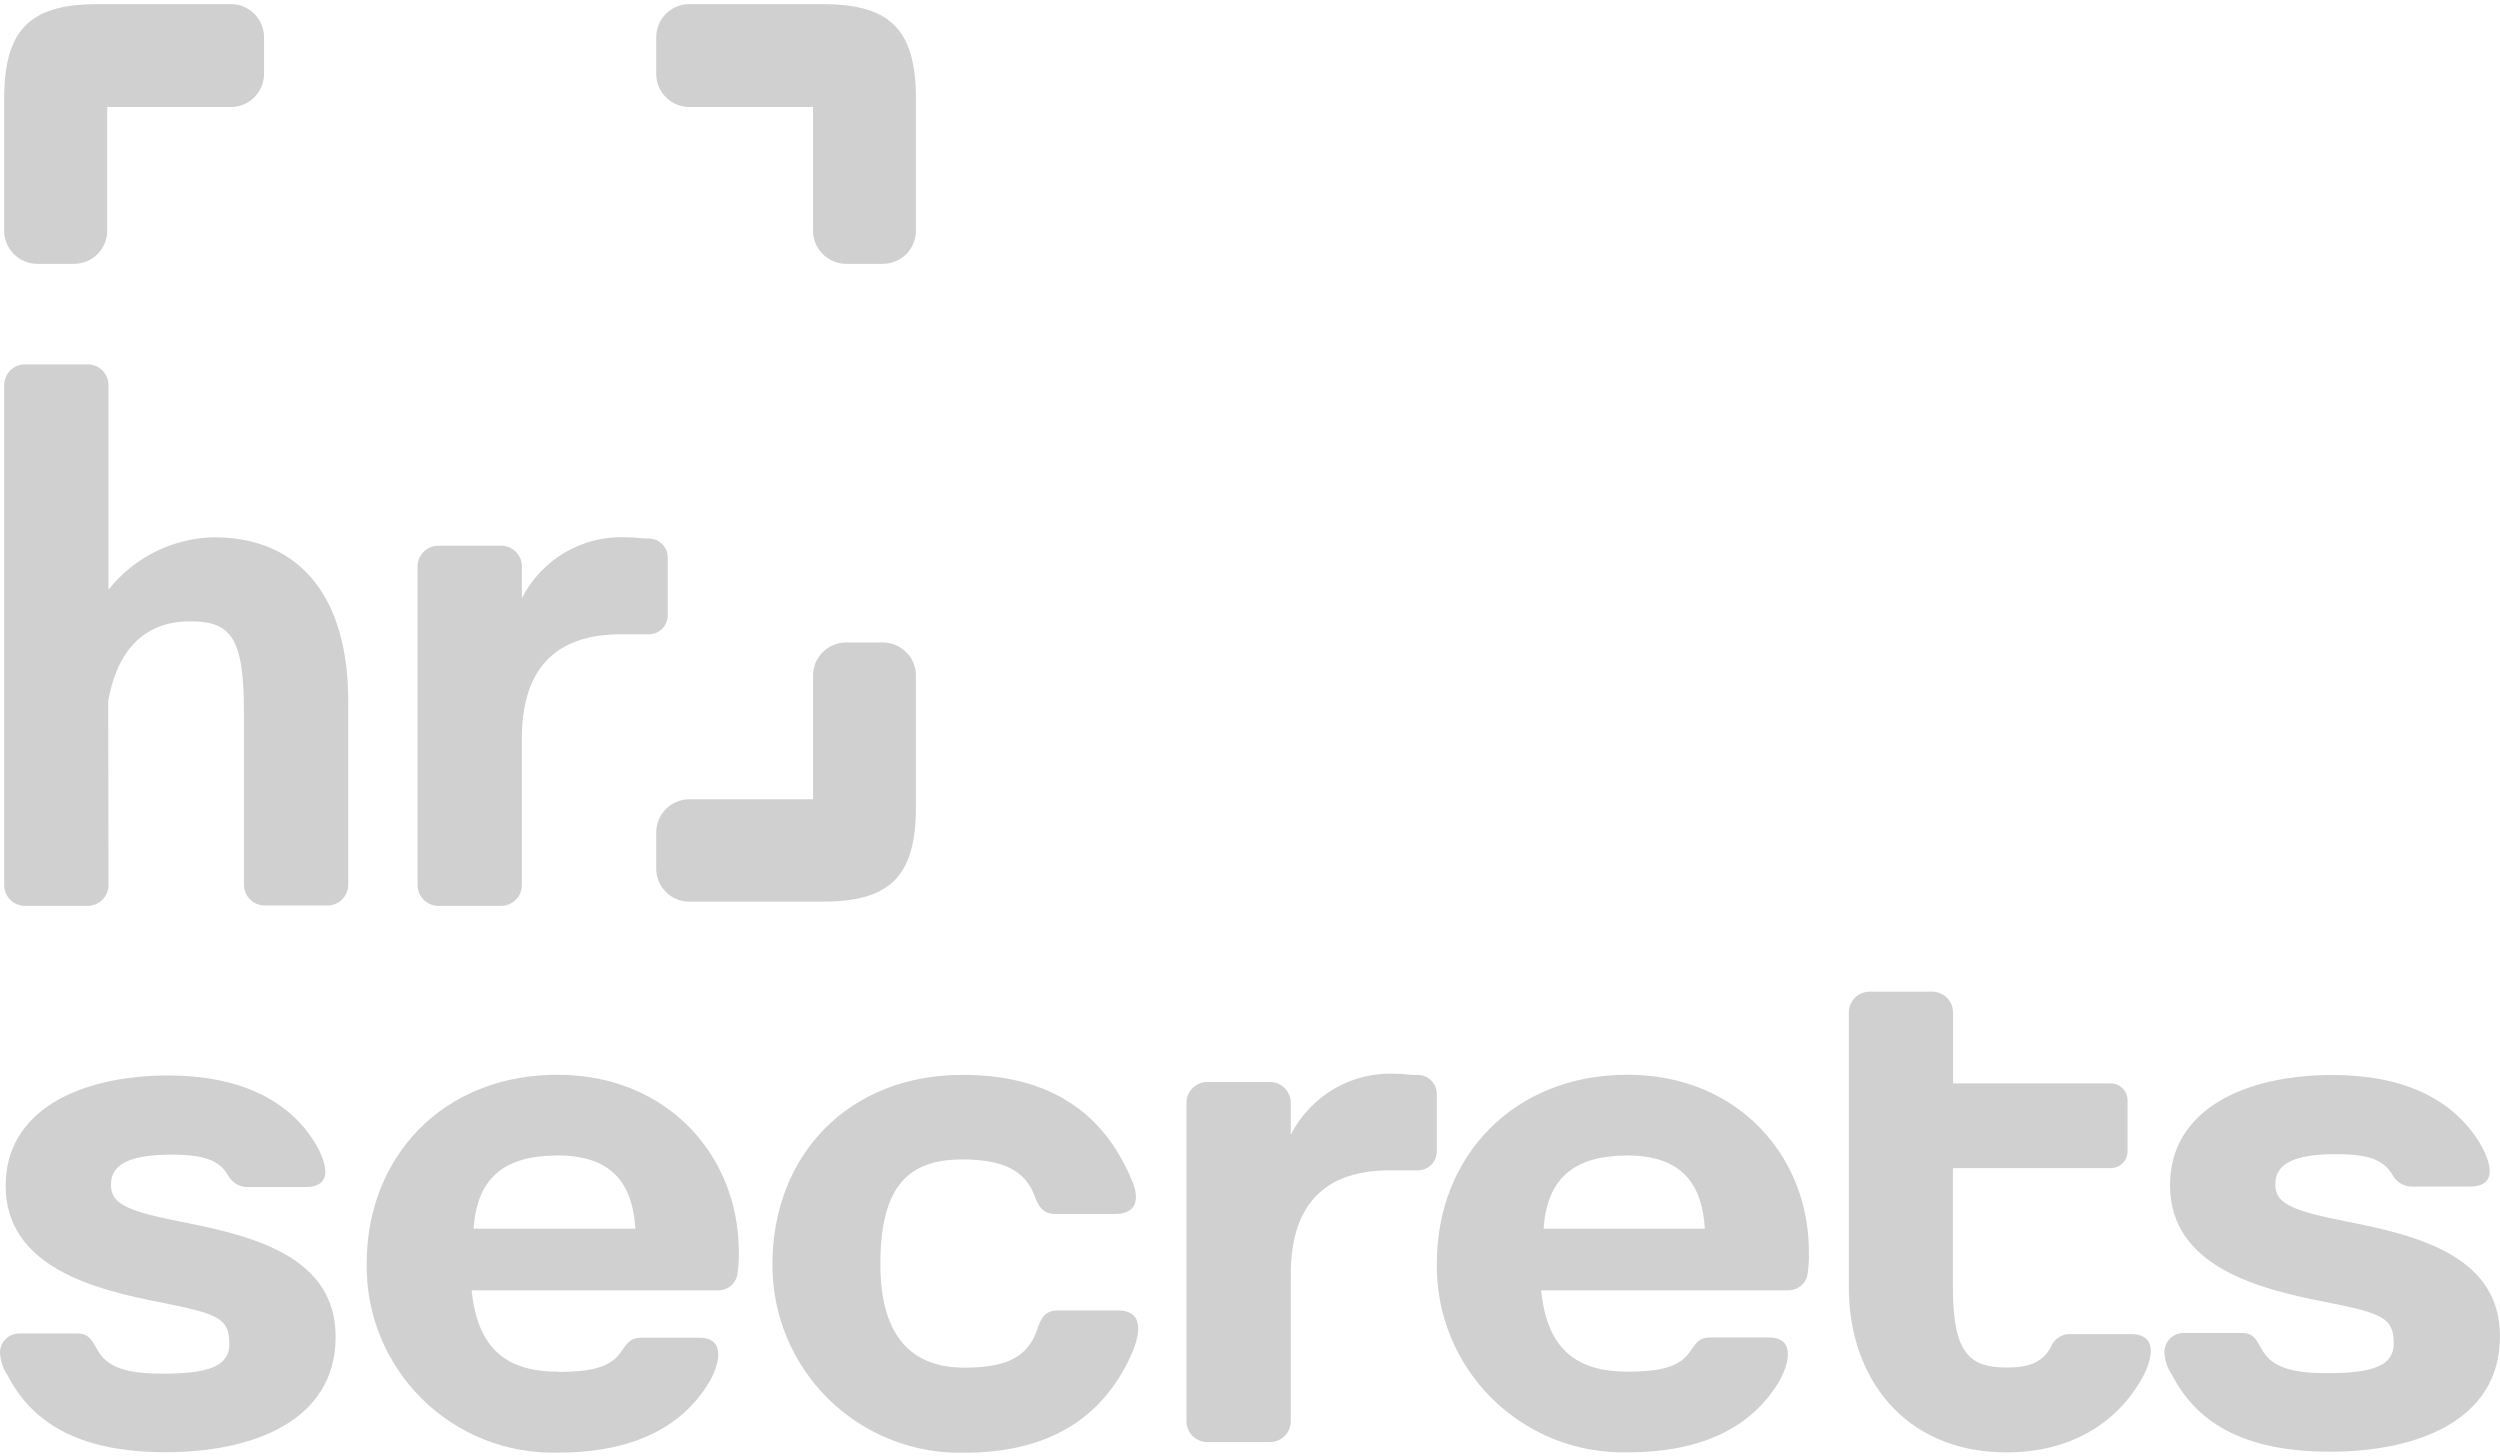 <?xml version="1.0" encoding="UTF-8"?> <svg xmlns="http://www.w3.org/2000/svg" width="103" height="60" viewBox="0 0 103 60" fill="none"> <path fill-rule="evenodd" clip-rule="evenodd" d="M4.417 4.409V9.509C4.417 9.688 4.381 9.866 4.311 10.031C4.242 10.197 4.141 10.347 4.013 10.474C3.886 10.6 3.735 10.7 3.569 10.768C3.403 10.836 3.225 10.871 3.045 10.87H1.534C1.173 10.869 0.827 10.725 0.572 10.47C0.317 10.215 0.173 9.869 0.172 9.509V4.067C0.172 1.075 1.363 0.169 4.07 0.169H9.517C9.878 0.17 10.223 0.314 10.478 0.569C10.733 0.824 10.877 1.17 10.879 1.531V3.047C10.877 3.408 10.733 3.754 10.478 4.009C10.223 4.264 9.878 4.408 9.517 4.409H4.417ZM4.459 28.866C4.821 26.873 5.872 25.6 7.834 25.6C9.496 25.6 10.05 26.236 10.05 29.307V36.451C10.05 36.678 10.14 36.895 10.3 37.055C10.46 37.215 10.678 37.305 10.904 37.305H13.493C13.72 37.305 13.937 37.215 14.097 37.055C14.257 36.895 14.347 36.678 14.347 36.451V28.866C14.347 24.771 12.494 22.136 8.813 22.136C7.974 22.154 7.15 22.357 6.4 22.73C5.649 23.103 4.99 23.638 4.469 24.295V15.867C4.469 15.64 4.379 15.423 4.219 15.262C4.059 15.102 3.841 15.012 3.615 15.012H1.026C0.8 15.012 0.582 15.102 0.422 15.262C0.262 15.423 0.172 15.64 0.172 15.867V36.467C0.172 36.693 0.262 36.911 0.422 37.071C0.582 37.231 0.8 37.321 1.026 37.321H3.615C3.841 37.321 4.059 37.231 4.219 37.071C4.379 36.911 4.469 36.693 4.469 36.467L4.459 28.866ZM23.29 22.754C24.056 22.308 24.934 22.094 25.819 22.136C25.98 22.136 26.139 22.149 26.294 22.163C26.443 22.175 26.588 22.188 26.73 22.188C26.938 22.188 27.137 22.27 27.283 22.417C27.43 22.563 27.512 22.762 27.512 22.969V25.351C27.512 25.558 27.43 25.757 27.283 25.904C27.137 26.05 26.938 26.133 26.73 26.133H25.571C23.132 26.133 21.501 27.313 21.501 30.419V36.466C21.501 36.693 21.411 36.91 21.251 37.071C21.091 37.231 20.874 37.321 20.647 37.321H18.058C17.832 37.321 17.615 37.231 17.454 37.071C17.294 36.91 17.204 36.693 17.204 36.466V23.337C17.204 23.11 17.294 22.893 17.454 22.733C17.615 22.573 17.832 22.483 18.058 22.483H20.647C20.874 22.483 21.091 22.573 21.251 22.733C21.411 22.893 21.501 23.11 21.501 23.337V24.647C21.902 23.857 22.523 23.199 23.29 22.754ZM19.431 53.163C19.679 55.627 20.927 56.513 22.998 56.513V56.523C24.344 56.523 25.074 56.331 25.498 55.814C25.555 55.743 25.606 55.67 25.654 55.6C25.831 55.344 25.988 55.115 26.394 55.115H28.812C29.987 55.115 29.588 56.337 29.205 56.968C28.087 58.811 26.052 59.847 22.993 59.847C21.956 59.876 20.925 59.694 19.961 59.313C18.997 58.932 18.119 58.36 17.383 57.631C16.646 56.902 16.064 56.031 15.673 55.071C15.282 54.111 15.09 53.081 15.108 52.045C15.108 47.654 18.261 44.279 22.967 44.279C27.507 44.279 30.438 47.629 30.438 51.558C30.449 51.896 30.427 52.234 30.37 52.568C30.325 52.738 30.225 52.888 30.085 52.996C29.946 53.103 29.775 53.162 29.599 53.163H19.431ZM26.177 50.621C26.047 48.571 25.043 47.603 22.941 47.603V47.608C20.896 47.608 19.648 48.436 19.514 50.621H26.177ZM0.792 54.939H3.184C3.63 54.939 3.769 55.185 3.935 55.481C4.016 55.624 4.103 55.779 4.235 55.923C4.639 56.363 5.322 56.596 6.71 56.596C8.589 56.596 9.448 56.29 9.448 55.379C9.448 54.328 9.034 54.136 6.653 53.665C3.94 53.137 0.233 52.226 0.233 48.85C0.233 45.723 3.329 44.31 6.927 44.31C9.775 44.31 11.84 45.258 12.959 47.054C13.28 47.577 13.942 48.907 12.575 48.907H10.147C10.006 48.898 9.869 48.857 9.747 48.786C9.625 48.715 9.521 48.617 9.443 48.498C9.076 47.846 8.532 47.572 7.062 47.572C5.208 47.572 4.572 48.038 4.572 48.814C4.572 49.591 5.182 49.896 7.616 50.367C10.453 50.932 13.828 51.781 13.828 55.074C13.828 58.589 10.344 59.831 6.829 59.831C3.505 59.831 1.408 58.791 0.311 56.663C0.123 56.387 0.016 56.064 0 55.731C0 55.521 0.083 55.319 0.232 55.171C0.381 55.022 0.582 54.939 0.792 54.939ZM57.498 44.238C56.612 44.196 55.733 44.411 54.967 44.858C54.201 45.304 53.581 45.963 53.18 46.754V45.434C53.18 45.207 53.09 44.99 52.93 44.83C52.77 44.669 52.553 44.579 52.326 44.579H49.737C49.511 44.579 49.294 44.669 49.133 44.83C48.973 44.99 48.883 45.207 48.883 45.434V58.558C48.883 58.67 48.905 58.781 48.948 58.885C48.991 58.988 49.054 59.083 49.133 59.162C49.213 59.241 49.307 59.304 49.41 59.347C49.514 59.39 49.625 59.412 49.737 59.412H52.326C52.438 59.412 52.549 59.39 52.653 59.347C52.757 59.304 52.851 59.241 52.93 59.162C53.009 59.083 53.072 58.988 53.115 58.885C53.158 58.781 53.18 58.67 53.18 58.558V52.506C53.18 49.399 54.811 48.219 57.25 48.219H58.414C58.622 48.219 58.821 48.136 58.967 47.99C59.114 47.843 59.196 47.644 59.196 47.437V45.071C59.196 44.864 59.114 44.665 58.967 44.518C58.821 44.372 58.622 44.289 58.414 44.289C58.258 44.295 58.098 44.28 57.936 44.265L57.936 44.265L57.935 44.265H57.935H57.935H57.935C57.792 44.251 57.646 44.238 57.498 44.238ZM89.964 54.918H92.366C92.81 54.918 92.945 55.162 93.107 55.456C93.187 55.6 93.274 55.757 93.407 55.902C93.811 56.342 94.494 56.575 95.882 56.575C97.761 56.575 98.62 56.269 98.62 55.358C98.62 54.307 98.206 54.116 95.825 53.645C93.112 53.116 89.405 52.205 89.405 48.83C89.405 45.703 92.501 44.289 96.099 44.289C98.947 44.289 101.012 45.237 102.13 47.033C102.451 47.556 103.114 48.887 101.747 48.887H99.319C99.178 48.878 99.041 48.836 98.919 48.765C98.797 48.694 98.693 48.596 98.615 48.478C98.248 47.825 97.704 47.551 96.234 47.551C94.38 47.551 93.743 48.017 93.743 48.794C93.743 49.57 94.354 49.876 96.788 50.347C99.625 50.911 103 51.76 103 55.053C103 58.568 99.516 59.811 96.001 59.811C92.677 59.811 90.58 58.77 89.483 56.642C89.295 56.366 89.188 56.044 89.172 55.71C89.172 55.5 89.255 55.299 89.404 55.15C89.552 55.002 89.754 54.918 89.964 54.918ZM67.052 56.513C64.987 56.51 63.742 55.624 63.494 53.163H73.688C73.864 53.162 74.035 53.103 74.174 52.996C74.314 52.888 74.414 52.738 74.459 52.568C74.516 52.234 74.538 51.896 74.526 51.558C74.526 47.629 71.591 44.279 67.056 44.279C62.349 44.279 59.197 47.654 59.197 52.045C59.18 53.079 59.373 54.105 59.763 55.063C60.154 56.02 60.733 56.889 61.468 57.617C62.203 58.344 63.077 58.916 64.038 59.298C64.999 59.679 66.027 59.862 67.061 59.836C70.121 59.836 72.155 58.801 73.273 56.958C73.657 56.326 74.055 55.104 72.88 55.104H70.436C70.031 55.104 69.873 55.333 69.697 55.59C69.648 55.66 69.598 55.733 69.541 55.803C69.117 56.319 68.391 56.511 67.052 56.513ZM67.004 47.603C69.106 47.603 70.11 48.571 70.24 50.621H63.597C63.737 48.436 64.99 47.608 67.03 47.608L67.004 47.603ZM43.577 53.992H46.057C47.3 53.992 46.87 55.245 46.575 55.892C45.389 58.46 43.158 59.852 39.736 59.852C38.702 59.878 37.674 59.696 36.712 59.316C35.75 58.937 34.874 58.368 34.136 57.644C33.399 56.92 32.814 56.054 32.417 55.1C32.02 54.145 31.819 53.12 31.825 52.086C31.825 47.603 34.947 44.284 39.653 44.284C43.251 44.284 45.498 45.843 46.658 48.69C46.932 49.358 46.875 50.016 45.938 50.016H43.469C42.93 50.016 42.77 49.648 42.614 49.249C42.236 48.229 41.32 47.769 39.648 47.769C37.489 47.769 36.272 48.794 36.272 52.086C36.272 55.074 37.572 56.347 39.731 56.347C41.341 56.347 42.216 55.98 42.645 55.001C42.681 54.919 42.711 54.834 42.741 54.75C42.879 54.362 43.011 53.992 43.577 53.992ZM79.616 40.857H77.027C76.8 40.857 76.583 40.947 76.423 41.107C76.263 41.267 76.173 41.485 76.173 41.711V53.06C76.173 56.71 78.415 59.837 82.675 59.837C85.3 59.837 87.164 58.646 88.2 56.88C88.51 56.363 89.121 54.965 87.785 54.965H85.274C85.109 54.964 84.947 55.013 84.809 55.105C84.672 55.198 84.565 55.329 84.503 55.483C84.156 56.151 83.561 56.342 82.675 56.342C81.153 56.342 80.46 55.762 80.46 53.049V48.126H86.962C87.146 48.126 87.323 48.053 87.453 47.923C87.583 47.792 87.656 47.616 87.656 47.432V45.33C87.656 45.146 87.583 44.97 87.453 44.84C87.323 44.709 87.146 44.636 86.962 44.636H80.465V41.706C80.463 41.481 80.373 41.266 80.215 41.107C80.056 40.948 79.84 40.858 79.616 40.857ZM33.497 9.509V4.409H28.397C28.037 4.408 27.691 4.264 27.436 4.009C27.181 3.754 27.037 3.408 27.036 3.047V1.531C27.037 1.17 27.181 0.824 27.436 0.569C27.691 0.314 28.037 0.17 28.397 0.169H33.839C36.546 0.169 37.737 1.075 37.737 4.067V9.509C37.736 9.869 37.592 10.215 37.337 10.47C37.082 10.725 36.736 10.869 36.375 10.87H34.858C34.498 10.869 34.152 10.725 33.897 10.47C33.642 10.215 33.498 9.869 33.497 9.509ZM33.497 32.931V27.831C33.498 27.47 33.642 27.125 33.897 26.87C34.152 26.615 34.498 26.471 34.858 26.469H36.375C36.736 26.471 37.082 26.615 37.337 26.87C37.592 27.125 37.736 27.47 37.737 27.831V33.252C37.737 36.244 36.546 37.15 33.839 37.15H28.397C28.039 37.149 27.696 37.007 27.441 36.755C27.187 36.504 27.041 36.162 27.036 35.804V34.292C27.037 33.931 27.181 33.586 27.436 33.331C27.691 33.076 28.037 32.932 28.397 32.931H33.497Z" fill="#D0D0D0"></path> </svg> 